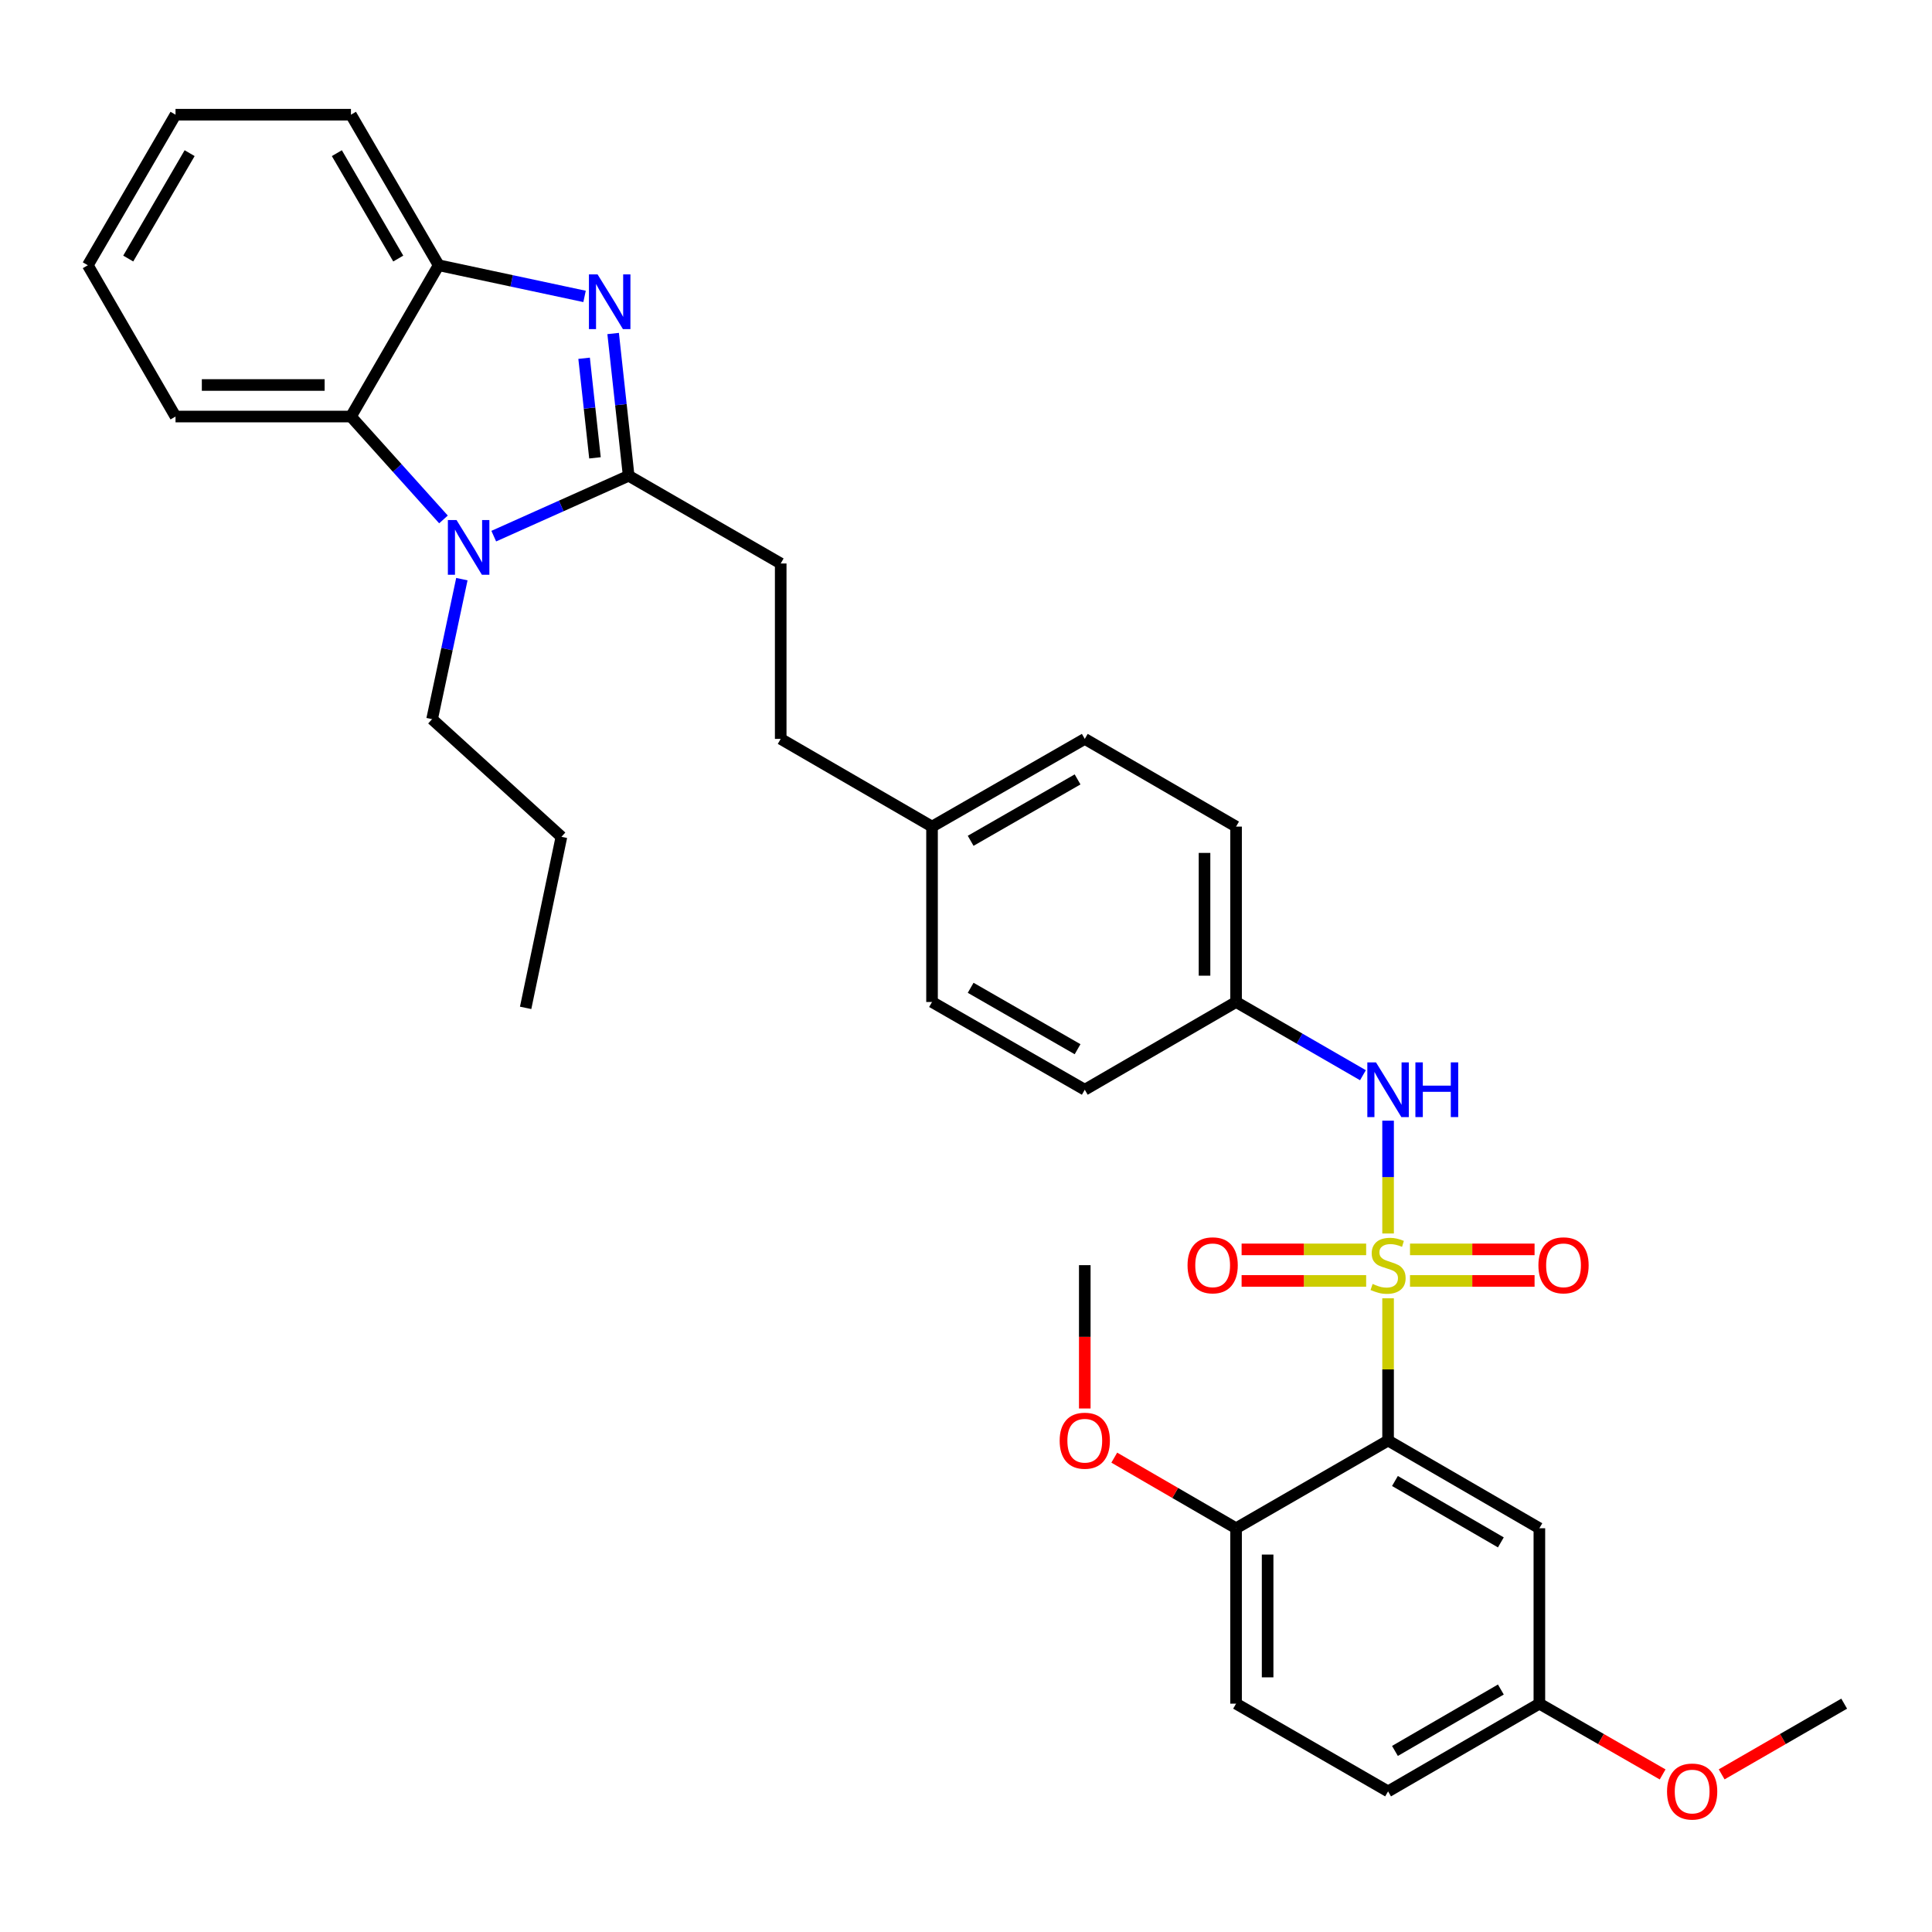 <?xml version='1.0' encoding='iso-8859-1'?>
<svg version='1.1' baseProfile='full'
              xmlns='http://www.w3.org/2000/svg'
                      xmlns:rdkit='http://www.rdkit.org/xml'
                      xmlns:xlink='http://www.w3.org/1999/xlink'
                  xml:space='preserve'
width='1000px' height='1000px' viewBox='0 0 1000 1000'>
<!-- END OF HEADER -->
<rect style='opacity:1.0;fill:#FFFFFF;stroke:none' width='1000' height='1000' x='0' y='0'> </rect>
<path class='bond-0' d='M 718.468,671.992 L 718.468,708.808' style='fill:none;fill-rule:evenodd;stroke:#CCCC00;stroke-width:6px;stroke-linecap:butt;stroke-linejoin:miter;stroke-opacity:1' />
<path class='bond-0' d='M 718.468,708.808 L 718.468,745.625' style='fill:none;fill-rule:evenodd;stroke:#000000;stroke-width:6px;stroke-linecap:butt;stroke-linejoin:miter;stroke-opacity:1' />
<path class='bond-6' d='M 718.468,638.453 L 718.468,609.258' style='fill:none;fill-rule:evenodd;stroke:#CCCC00;stroke-width:6px;stroke-linecap:butt;stroke-linejoin:miter;stroke-opacity:1' />
<path class='bond-6' d='M 718.468,609.258 L 718.468,580.063' style='fill:none;fill-rule:evenodd;stroke:#0000FF;stroke-width:6px;stroke-linecap:butt;stroke-linejoin:miter;stroke-opacity:1' />
<path class='bond-8' d='M 707.118,646.678 L 674.886,646.678' style='fill:none;fill-rule:evenodd;stroke:#CCCC00;stroke-width:6px;stroke-linecap:butt;stroke-linejoin:miter;stroke-opacity:1' />
<path class='bond-8' d='M 674.886,646.678 L 642.655,646.678' style='fill:none;fill-rule:evenodd;stroke:#FF0000;stroke-width:6px;stroke-linecap:butt;stroke-linejoin:miter;stroke-opacity:1' />
<path class='bond-8' d='M 707.118,663.007 L 674.886,663.007' style='fill:none;fill-rule:evenodd;stroke:#CCCC00;stroke-width:6px;stroke-linecap:butt;stroke-linejoin:miter;stroke-opacity:1' />
<path class='bond-8' d='M 674.886,663.007 L 642.655,663.007' style='fill:none;fill-rule:evenodd;stroke:#FF0000;stroke-width:6px;stroke-linecap:butt;stroke-linejoin:miter;stroke-opacity:1' />
<path class='bond-9' d='M 729.819,663.007 L 762.055,663.007' style='fill:none;fill-rule:evenodd;stroke:#CCCC00;stroke-width:6px;stroke-linecap:butt;stroke-linejoin:miter;stroke-opacity:1' />
<path class='bond-9' d='M 762.055,663.007 L 794.291,663.007' style='fill:none;fill-rule:evenodd;stroke:#FF0000;stroke-width:6px;stroke-linecap:butt;stroke-linejoin:miter;stroke-opacity:1' />
<path class='bond-9' d='M 729.819,646.678 L 762.055,646.678' style='fill:none;fill-rule:evenodd;stroke:#CCCC00;stroke-width:6px;stroke-linecap:butt;stroke-linejoin:miter;stroke-opacity:1' />
<path class='bond-9' d='M 762.055,646.678 L 794.291,646.678' style='fill:none;fill-rule:evenodd;stroke:#FF0000;stroke-width:6px;stroke-linecap:butt;stroke-linejoin:miter;stroke-opacity:1' />
<path class='bond-7' d='M 718.468,745.625 L 796.777,791.02' style='fill:none;fill-rule:evenodd;stroke:#000000;stroke-width:6px;stroke-linecap:butt;stroke-linejoin:miter;stroke-opacity:1' />
<path class='bond-7' d='M 722.025,766.561 L 776.841,798.338' style='fill:none;fill-rule:evenodd;stroke:#000000;stroke-width:6px;stroke-linecap:butt;stroke-linejoin:miter;stroke-opacity:1' />
<path class='bond-10' d='M 718.468,745.625 L 639.788,791.02' style='fill:none;fill-rule:evenodd;stroke:#000000;stroke-width:6px;stroke-linecap:butt;stroke-linejoin:miter;stroke-opacity:1' />
<path class='bond-1' d='M 325.394,246.255 L 404.092,291.66' style='fill:none;fill-rule:evenodd;stroke:#000000;stroke-width:6px;stroke-linecap:butt;stroke-linejoin:miter;stroke-opacity:1' />
<path class='bond-2' d='M 325.394,246.255 L 321.377,209.439' style='fill:none;fill-rule:evenodd;stroke:#000000;stroke-width:6px;stroke-linecap:butt;stroke-linejoin:miter;stroke-opacity:1' />
<path class='bond-2' d='M 321.377,209.439 L 317.361,172.624' style='fill:none;fill-rule:evenodd;stroke:#0000FF;stroke-width:6px;stroke-linecap:butt;stroke-linejoin:miter;stroke-opacity:1' />
<path class='bond-2' d='M 307.956,236.981 L 305.144,211.21' style='fill:none;fill-rule:evenodd;stroke:#000000;stroke-width:6px;stroke-linecap:butt;stroke-linejoin:miter;stroke-opacity:1' />
<path class='bond-2' d='M 305.144,211.21 L 302.333,185.439' style='fill:none;fill-rule:evenodd;stroke:#0000FF;stroke-width:6px;stroke-linecap:butt;stroke-linejoin:miter;stroke-opacity:1' />
<path class='bond-3' d='M 325.394,246.255 L 290.481,261.882' style='fill:none;fill-rule:evenodd;stroke:#000000;stroke-width:6px;stroke-linecap:butt;stroke-linejoin:miter;stroke-opacity:1' />
<path class='bond-3' d='M 290.481,261.882 L 255.568,277.509' style='fill:none;fill-rule:evenodd;stroke:#0000FF;stroke-width:6px;stroke-linecap:butt;stroke-linejoin:miter;stroke-opacity:1' />
<path class='bond-5' d='M 302.566,153.422 L 264.811,145.357' style='fill:none;fill-rule:evenodd;stroke:#0000FF;stroke-width:6px;stroke-linecap:butt;stroke-linejoin:miter;stroke-opacity:1' />
<path class='bond-5' d='M 264.811,145.357 L 227.055,137.293' style='fill:none;fill-rule:evenodd;stroke:#000000;stroke-width:6px;stroke-linecap:butt;stroke-linejoin:miter;stroke-opacity:1' />
<path class='bond-4' d='M 229.542,268.857 L 205.596,242.229' style='fill:none;fill-rule:evenodd;stroke:#0000FF;stroke-width:6px;stroke-linecap:butt;stroke-linejoin:miter;stroke-opacity:1' />
<path class='bond-4' d='M 205.596,242.229 L 181.65,215.601' style='fill:none;fill-rule:evenodd;stroke:#000000;stroke-width:6px;stroke-linecap:butt;stroke-linejoin:miter;stroke-opacity:1' />
<path class='bond-15' d='M 239.064,299.764 L 231.359,336' style='fill:none;fill-rule:evenodd;stroke:#0000FF;stroke-width:6px;stroke-linecap:butt;stroke-linejoin:miter;stroke-opacity:1' />
<path class='bond-15' d='M 231.359,336 L 223.653,372.236' style='fill:none;fill-rule:evenodd;stroke:#000000;stroke-width:6px;stroke-linecap:butt;stroke-linejoin:miter;stroke-opacity:1' />
<path class='bond-24' d='M 181.65,215.601 L 90.85,215.601' style='fill:none;fill-rule:evenodd;stroke:#000000;stroke-width:6px;stroke-linecap:butt;stroke-linejoin:miter;stroke-opacity:1' />
<path class='bond-24' d='M 168.03,199.272 L 104.47,199.272' style='fill:none;fill-rule:evenodd;stroke:#000000;stroke-width:6px;stroke-linecap:butt;stroke-linejoin:miter;stroke-opacity:1' />
<path class='bond-35' d='M 181.65,215.601 L 227.055,137.293' style='fill:none;fill-rule:evenodd;stroke:#000000;stroke-width:6px;stroke-linecap:butt;stroke-linejoin:miter;stroke-opacity:1' />
<path class='bond-26' d='M 227.055,137.293 L 181.65,59.366' style='fill:none;fill-rule:evenodd;stroke:#000000;stroke-width:6px;stroke-linecap:butt;stroke-linejoin:miter;stroke-opacity:1' />
<path class='bond-26' d='M 206.135,133.825 L 174.352,79.276' style='fill:none;fill-rule:evenodd;stroke:#000000;stroke-width:6px;stroke-linecap:butt;stroke-linejoin:miter;stroke-opacity:1' />
<path class='bond-12' d='M 705.457,556.532 L 672.623,537.58' style='fill:none;fill-rule:evenodd;stroke:#0000FF;stroke-width:6px;stroke-linecap:butt;stroke-linejoin:miter;stroke-opacity:1' />
<path class='bond-12' d='M 672.623,537.58 L 639.788,518.629' style='fill:none;fill-rule:evenodd;stroke:#000000;stroke-width:6px;stroke-linecap:butt;stroke-linejoin:miter;stroke-opacity:1' />
<path class='bond-14' d='M 796.777,791.02 L 796.777,881.811' style='fill:none;fill-rule:evenodd;stroke:#000000;stroke-width:6px;stroke-linecap:butt;stroke-linejoin:miter;stroke-opacity:1' />
<path class='bond-13' d='M 639.788,791.02 L 639.788,881.811' style='fill:none;fill-rule:evenodd;stroke:#000000;stroke-width:6px;stroke-linecap:butt;stroke-linejoin:miter;stroke-opacity:1' />
<path class='bond-13' d='M 656.118,804.639 L 656.118,868.193' style='fill:none;fill-rule:evenodd;stroke:#000000;stroke-width:6px;stroke-linecap:butt;stroke-linejoin:miter;stroke-opacity:1' />
<path class='bond-19' d='M 639.788,791.02 L 608.266,772.746' style='fill:none;fill-rule:evenodd;stroke:#000000;stroke-width:6px;stroke-linecap:butt;stroke-linejoin:miter;stroke-opacity:1' />
<path class='bond-19' d='M 608.266,772.746 L 576.743,754.473' style='fill:none;fill-rule:evenodd;stroke:#FF0000;stroke-width:6px;stroke-linecap:butt;stroke-linejoin:miter;stroke-opacity:1' />
<path class='bond-11' d='M 404.092,291.66 L 404.092,382.451' style='fill:none;fill-rule:evenodd;stroke:#000000;stroke-width:6px;stroke-linecap:butt;stroke-linejoin:miter;stroke-opacity:1' />
<path class='bond-20' d='M 639.788,518.629 L 639.788,427.847' style='fill:none;fill-rule:evenodd;stroke:#000000;stroke-width:6px;stroke-linecap:butt;stroke-linejoin:miter;stroke-opacity:1' />
<path class='bond-20' d='M 623.459,505.011 L 623.459,441.464' style='fill:none;fill-rule:evenodd;stroke:#000000;stroke-width:6px;stroke-linecap:butt;stroke-linejoin:miter;stroke-opacity:1' />
<path class='bond-21' d='M 639.788,518.629 L 561.48,564.042' style='fill:none;fill-rule:evenodd;stroke:#000000;stroke-width:6px;stroke-linecap:butt;stroke-linejoin:miter;stroke-opacity:1' />
<path class='bond-18' d='M 639.788,881.811 L 718.468,927.216' style='fill:none;fill-rule:evenodd;stroke:#000000;stroke-width:6px;stroke-linecap:butt;stroke-linejoin:miter;stroke-opacity:1' />
<path class='bond-25' d='M 796.777,881.811 L 828.677,900.127' style='fill:none;fill-rule:evenodd;stroke:#000000;stroke-width:6px;stroke-linecap:butt;stroke-linejoin:miter;stroke-opacity:1' />
<path class='bond-25' d='M 828.677,900.127 L 860.576,918.443' style='fill:none;fill-rule:evenodd;stroke:#FF0000;stroke-width:6px;stroke-linecap:butt;stroke-linejoin:miter;stroke-opacity:1' />
<path class='bond-34' d='M 796.777,881.811 L 718.468,927.216' style='fill:none;fill-rule:evenodd;stroke:#000000;stroke-width:6px;stroke-linecap:butt;stroke-linejoin:miter;stroke-opacity:1' />
<path class='bond-34' d='M 776.84,874.496 L 722.024,906.279' style='fill:none;fill-rule:evenodd;stroke:#000000;stroke-width:6px;stroke-linecap:butt;stroke-linejoin:miter;stroke-opacity:1' />
<path class='bond-29' d='M 223.653,372.236 L 290.594,433.135' style='fill:none;fill-rule:evenodd;stroke:#000000;stroke-width:6px;stroke-linecap:butt;stroke-linejoin:miter;stroke-opacity:1' />
<path class='bond-16' d='M 482.419,427.847 L 482.419,518.629' style='fill:none;fill-rule:evenodd;stroke:#000000;stroke-width:6px;stroke-linecap:butt;stroke-linejoin:miter;stroke-opacity:1' />
<path class='bond-17' d='M 482.419,427.847 L 404.092,382.451' style='fill:none;fill-rule:evenodd;stroke:#000000;stroke-width:6px;stroke-linecap:butt;stroke-linejoin:miter;stroke-opacity:1' />
<path class='bond-33' d='M 482.419,427.847 L 561.48,382.451' style='fill:none;fill-rule:evenodd;stroke:#000000;stroke-width:6px;stroke-linecap:butt;stroke-linejoin:miter;stroke-opacity:1' />
<path class='bond-33' d='M 502.409,435.198 L 557.752,403.421' style='fill:none;fill-rule:evenodd;stroke:#000000;stroke-width:6px;stroke-linecap:butt;stroke-linejoin:miter;stroke-opacity:1' />
<path class='bond-27' d='M 561.48,729.035 L 561.48,691.939' style='fill:none;fill-rule:evenodd;stroke:#FF0000;stroke-width:6px;stroke-linecap:butt;stroke-linejoin:miter;stroke-opacity:1' />
<path class='bond-27' d='M 561.48,691.939 L 561.48,654.843' style='fill:none;fill-rule:evenodd;stroke:#000000;stroke-width:6px;stroke-linecap:butt;stroke-linejoin:miter;stroke-opacity:1' />
<path class='bond-22' d='M 639.788,427.847 L 561.48,382.451' style='fill:none;fill-rule:evenodd;stroke:#000000;stroke-width:6px;stroke-linecap:butt;stroke-linejoin:miter;stroke-opacity:1' />
<path class='bond-23' d='M 561.48,564.042 L 482.419,518.629' style='fill:none;fill-rule:evenodd;stroke:#000000;stroke-width:6px;stroke-linecap:butt;stroke-linejoin:miter;stroke-opacity:1' />
<path class='bond-23' d='M 557.754,543.071 L 502.411,511.281' style='fill:none;fill-rule:evenodd;stroke:#000000;stroke-width:6px;stroke-linecap:butt;stroke-linejoin:miter;stroke-opacity:1' />
<path class='bond-30' d='M 90.85,215.601 L 45.455,137.293' style='fill:none;fill-rule:evenodd;stroke:#000000;stroke-width:6px;stroke-linecap:butt;stroke-linejoin:miter;stroke-opacity:1' />
<path class='bond-28' d='M 891.127,918.404 L 922.836,900.108' style='fill:none;fill-rule:evenodd;stroke:#FF0000;stroke-width:6px;stroke-linecap:butt;stroke-linejoin:miter;stroke-opacity:1' />
<path class='bond-28' d='M 922.836,900.108 L 954.545,881.811' style='fill:none;fill-rule:evenodd;stroke:#000000;stroke-width:6px;stroke-linecap:butt;stroke-linejoin:miter;stroke-opacity:1' />
<path class='bond-31' d='M 181.65,59.366 L 90.85,59.366' style='fill:none;fill-rule:evenodd;stroke:#000000;stroke-width:6px;stroke-linecap:butt;stroke-linejoin:miter;stroke-opacity:1' />
<path class='bond-32' d='M 290.594,433.135 L 272.07,521.668' style='fill:none;fill-rule:evenodd;stroke:#000000;stroke-width:6px;stroke-linecap:butt;stroke-linejoin:miter;stroke-opacity:1' />
<path class='bond-36' d='M 45.455,137.293 L 90.85,59.366' style='fill:none;fill-rule:evenodd;stroke:#000000;stroke-width:6px;stroke-linecap:butt;stroke-linejoin:miter;stroke-opacity:1' />
<path class='bond-36' d='M 66.374,133.823 L 98.151,79.274' style='fill:none;fill-rule:evenodd;stroke:#000000;stroke-width:6px;stroke-linecap:butt;stroke-linejoin:miter;stroke-opacity:1' />
<path  class='atom-0' d='M 710.468 664.563
Q 710.788 664.683, 712.108 665.243
Q 713.428 665.803, 714.868 666.163
Q 716.348 666.483, 717.788 666.483
Q 720.468 666.483, 722.028 665.203
Q 723.588 663.883, 723.588 661.603
Q 723.588 660.043, 722.788 659.083
Q 722.028 658.123, 720.828 657.603
Q 719.628 657.083, 717.628 656.483
Q 715.108 655.723, 713.588 655.003
Q 712.108 654.283, 711.028 652.763
Q 709.988 651.243, 709.988 648.683
Q 709.988 645.123, 712.388 642.923
Q 714.828 640.723, 719.628 640.723
Q 722.908 640.723, 726.628 642.283
L 725.708 645.363
Q 722.308 643.963, 719.748 643.963
Q 716.988 643.963, 715.468 645.123
Q 713.948 646.243, 713.988 648.203
Q 713.988 649.723, 714.748 650.643
Q 715.548 651.563, 716.668 652.083
Q 717.828 652.603, 719.748 653.203
Q 722.308 654.003, 723.828 654.803
Q 725.348 655.603, 726.428 657.243
Q 727.548 658.843, 727.548 661.603
Q 727.548 665.523, 724.908 667.643
Q 722.308 669.723, 717.948 669.723
Q 715.428 669.723, 713.508 669.163
Q 711.628 668.643, 709.388 667.723
L 710.468 664.563
' fill='#CCCC00'/>
<path  class='atom-3' d='M 309.309 142.039
L 318.589 157.039
Q 319.509 158.519, 320.989 161.199
Q 322.469 163.879, 322.549 164.039
L 322.549 142.039
L 326.309 142.039
L 326.309 170.359
L 322.429 170.359
L 312.469 153.959
Q 311.309 152.039, 310.069 149.839
Q 308.869 147.639, 308.509 146.959
L 308.509 170.359
L 304.829 170.359
L 304.829 142.039
L 309.309 142.039
' fill='#0000FF'/>
<path  class='atom-4' d='M 236.299 269.172
L 245.579 284.172
Q 246.499 285.652, 247.979 288.332
Q 249.459 291.012, 249.539 291.172
L 249.539 269.172
L 253.299 269.172
L 253.299 297.492
L 249.419 297.492
L 239.459 281.092
Q 238.299 279.172, 237.059 276.972
Q 235.859 274.772, 235.499 274.092
L 235.499 297.492
L 231.819 297.492
L 231.819 269.172
L 236.299 269.172
' fill='#0000FF'/>
<path  class='atom-7' d='M 712.208 549.882
L 721.488 564.882
Q 722.408 566.362, 723.888 569.042
Q 725.368 571.722, 725.448 571.882
L 725.448 549.882
L 729.208 549.882
L 729.208 578.202
L 725.328 578.202
L 715.368 561.802
Q 714.208 559.882, 712.968 557.682
Q 711.768 555.482, 711.408 554.802
L 711.408 578.202
L 707.728 578.202
L 707.728 549.882
L 712.208 549.882
' fill='#0000FF'/>
<path  class='atom-7' d='M 732.608 549.882
L 736.448 549.882
L 736.448 561.922
L 750.928 561.922
L 750.928 549.882
L 754.768 549.882
L 754.768 578.202
L 750.928 578.202
L 750.928 565.122
L 736.448 565.122
L 736.448 578.202
L 732.608 578.202
L 732.608 549.882
' fill='#0000FF'/>
<path  class='atom-9' d='M 614.668 654.923
Q 614.668 648.123, 618.028 644.323
Q 621.388 640.523, 627.668 640.523
Q 633.948 640.523, 637.308 644.323
Q 640.668 648.123, 640.668 654.923
Q 640.668 661.803, 637.268 665.723
Q 633.868 669.603, 627.668 669.603
Q 621.428 669.603, 618.028 665.723
Q 614.668 661.843, 614.668 654.923
M 627.668 666.403
Q 631.988 666.403, 634.308 663.523
Q 636.668 660.603, 636.668 654.923
Q 636.668 649.363, 634.308 646.563
Q 631.988 643.723, 627.668 643.723
Q 623.348 643.723, 620.988 646.523
Q 618.668 649.323, 618.668 654.923
Q 618.668 660.643, 620.988 663.523
Q 623.348 666.403, 627.668 666.403
' fill='#FF0000'/>
<path  class='atom-10' d='M 796.278 654.923
Q 796.278 648.123, 799.638 644.323
Q 802.998 640.523, 809.278 640.523
Q 815.558 640.523, 818.918 644.323
Q 822.278 648.123, 822.278 654.923
Q 822.278 661.803, 818.878 665.723
Q 815.478 669.603, 809.278 669.603
Q 803.038 669.603, 799.638 665.723
Q 796.278 661.843, 796.278 654.923
M 809.278 666.403
Q 813.598 666.403, 815.918 663.523
Q 818.278 660.603, 818.278 654.923
Q 818.278 649.363, 815.918 646.563
Q 813.598 643.723, 809.278 643.723
Q 804.958 643.723, 802.598 646.523
Q 800.278 649.323, 800.278 654.923
Q 800.278 660.643, 802.598 663.523
Q 804.958 666.403, 809.278 666.403
' fill='#FF0000'/>
<path  class='atom-20' d='M 548.48 745.705
Q 548.48 738.905, 551.84 735.105
Q 555.2 731.305, 561.48 731.305
Q 567.76 731.305, 571.12 735.105
Q 574.48 738.905, 574.48 745.705
Q 574.48 752.585, 571.08 756.505
Q 567.68 760.385, 561.48 760.385
Q 555.24 760.385, 551.84 756.505
Q 548.48 752.625, 548.48 745.705
M 561.48 757.185
Q 565.8 757.185, 568.12 754.305
Q 570.48 751.385, 570.48 745.705
Q 570.48 740.145, 568.12 737.345
Q 565.8 734.505, 561.48 734.505
Q 557.16 734.505, 554.8 737.305
Q 552.48 740.105, 552.48 745.705
Q 552.48 751.425, 554.8 754.305
Q 557.16 757.185, 561.48 757.185
' fill='#FF0000'/>
<path  class='atom-26' d='M 862.856 927.296
Q 862.856 920.496, 866.216 916.696
Q 869.576 912.896, 875.856 912.896
Q 882.136 912.896, 885.496 916.696
Q 888.856 920.496, 888.856 927.296
Q 888.856 934.176, 885.456 938.096
Q 882.056 941.976, 875.856 941.976
Q 869.616 941.976, 866.216 938.096
Q 862.856 934.216, 862.856 927.296
M 875.856 938.776
Q 880.176 938.776, 882.496 935.896
Q 884.856 932.976, 884.856 927.296
Q 884.856 921.736, 882.496 918.936
Q 880.176 916.096, 875.856 916.096
Q 871.536 916.096, 869.176 918.896
Q 866.856 921.696, 866.856 927.296
Q 866.856 933.016, 869.176 935.896
Q 871.536 938.776, 875.856 938.776
' fill='#FF0000'/>
</svg>
